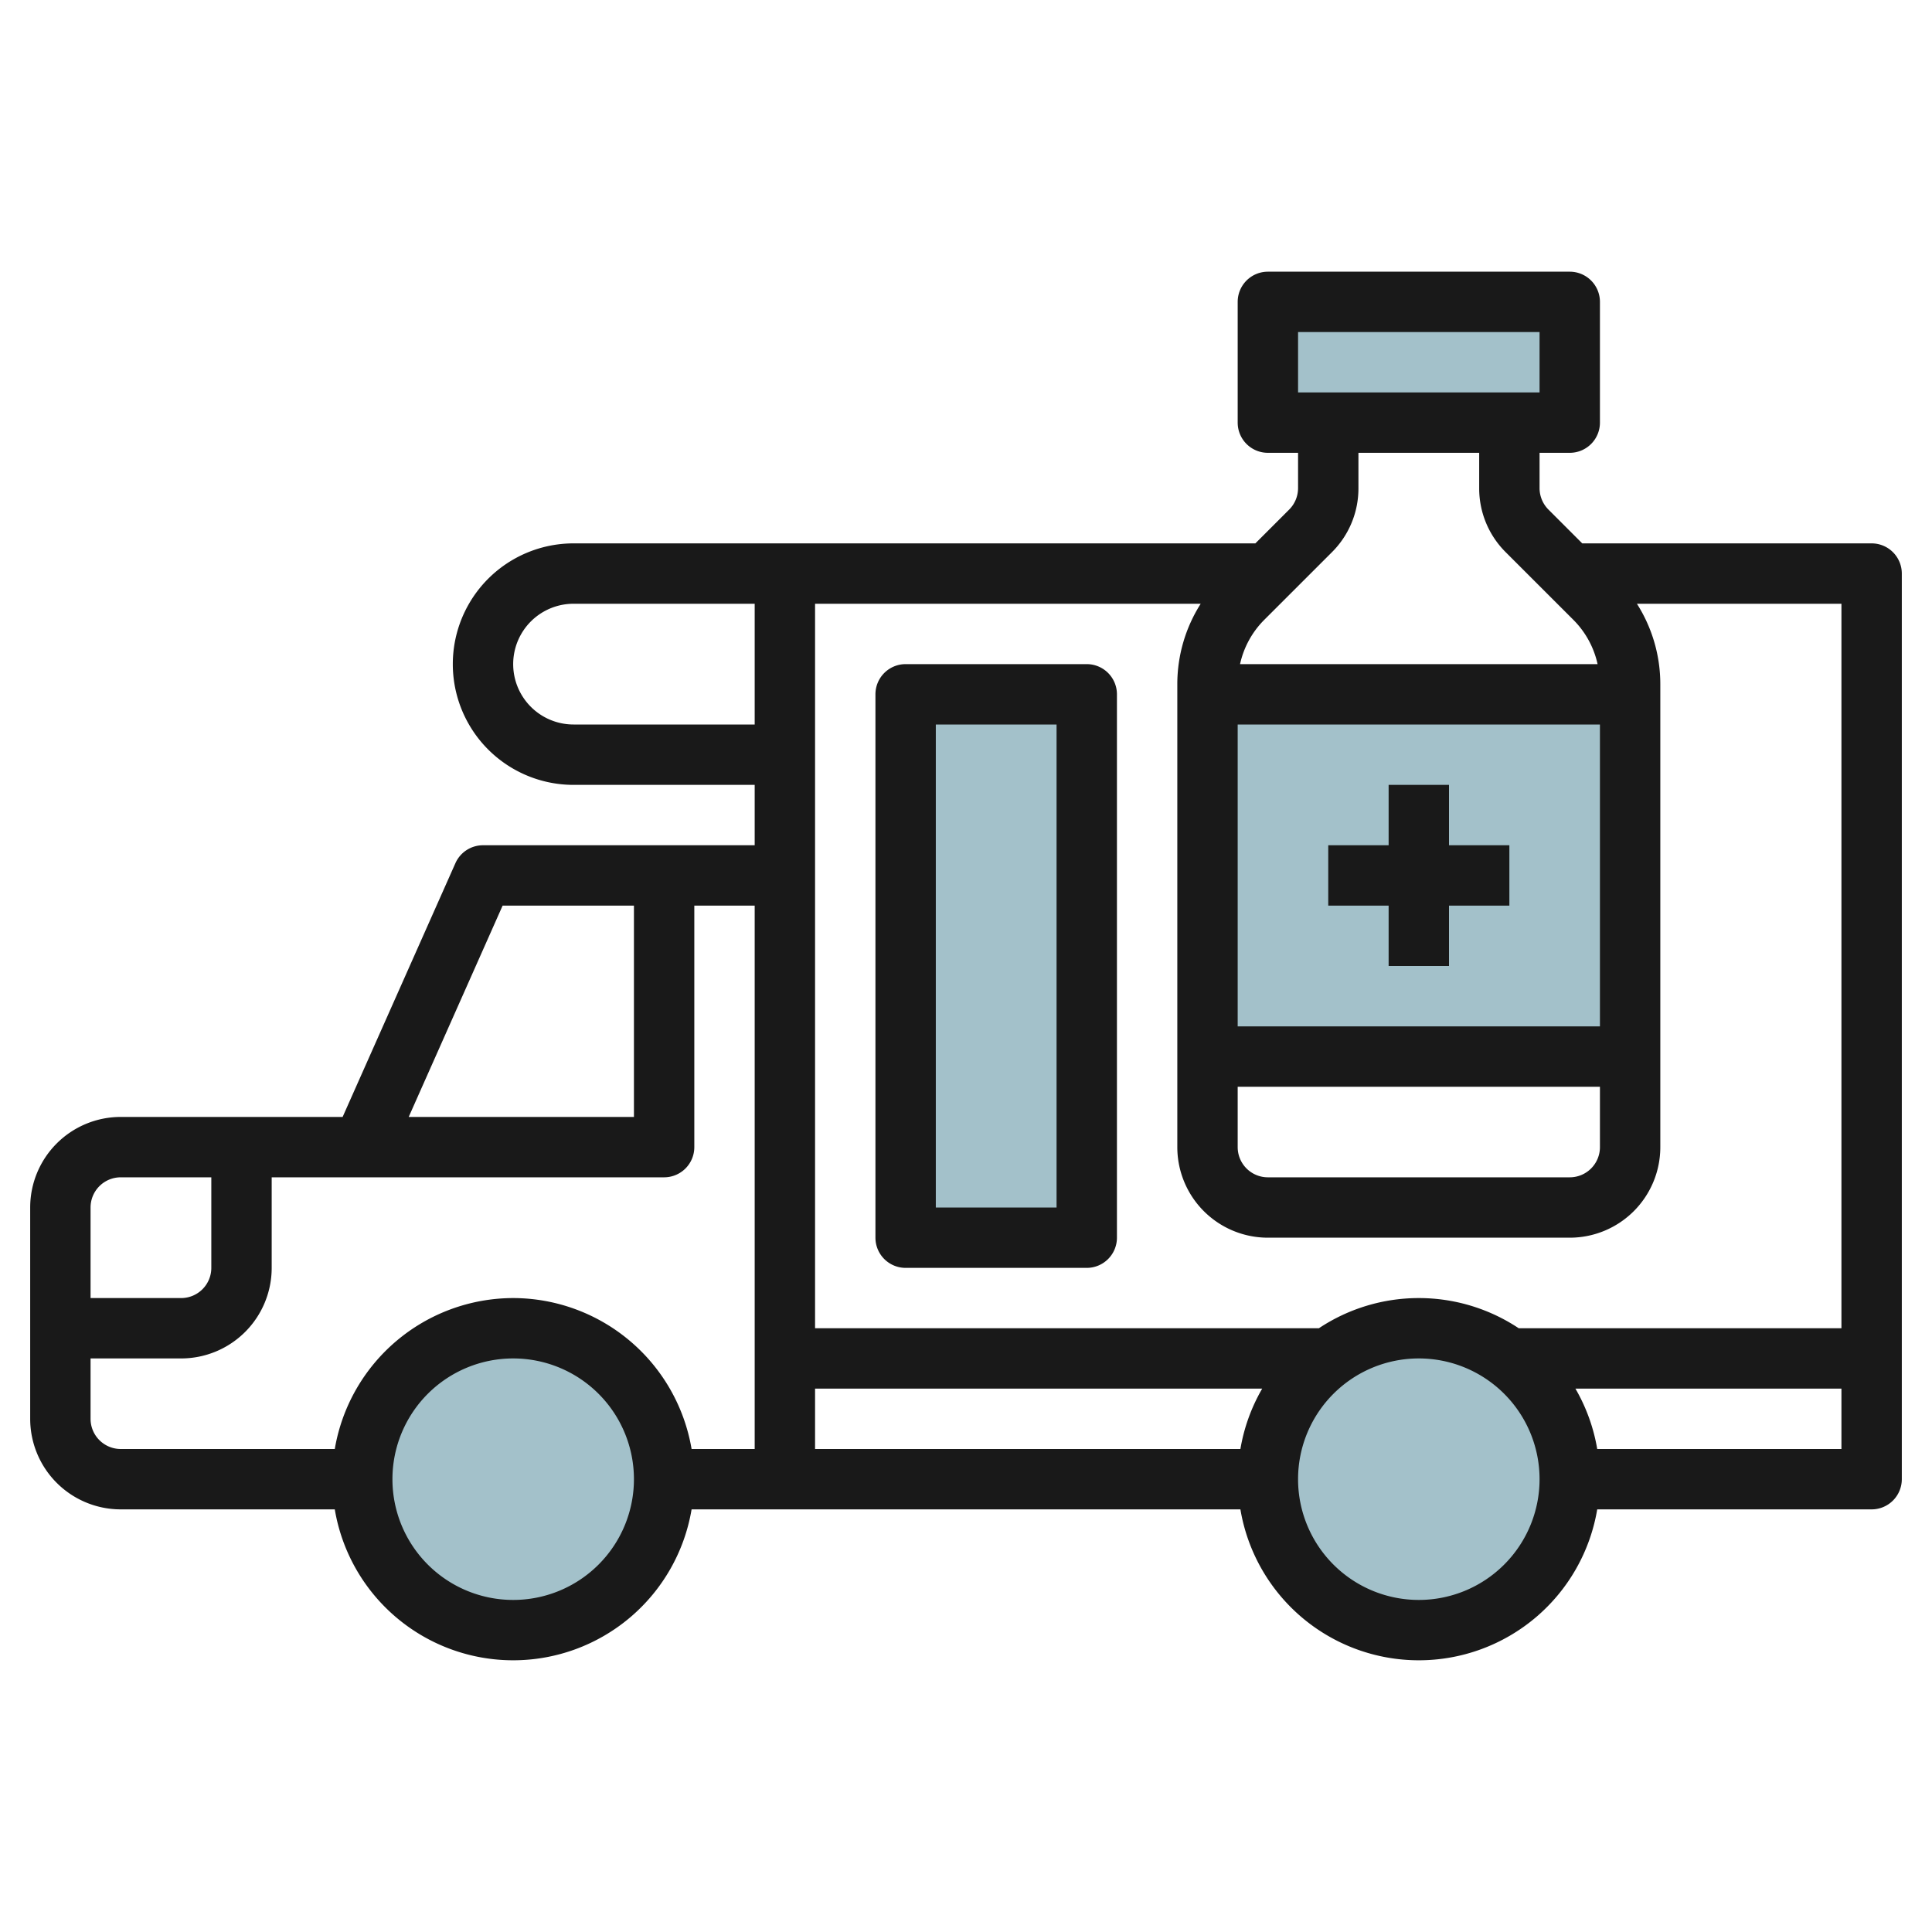 <svg height="512" viewBox="0 0 64 64" width="512" xmlns="http://www.w3.org/2000/svg"><g id="Layer_27" data-name="Layer 27"><g fill="#a3c1ca"><path d="m40 23h14v12h-14z"/><path d="m42 10h10v4h-10z"/><circle cx="17" cy="49" r="5"/><circle cx="47" cy="49" r="5"/><path d="m30 23h6v18h-6z"/></g><path d="m62 18h-9.586l-1.121-1.121a1.009 1.009 0 0 1 -.293-.707v-1.172h1a1 1 0 0 0 1-1v-4a1 1 0 0 0 -1-1h-10a1 1 0 0 0 -1 1v4a1 1 0 0 0 1 1h1v1.172a1.009 1.009 0 0 1 -.293.707l-1.121 1.121h-22.586a4 4 0 0 0 0 8h6v2h-9a1 1 0 0 0 -.914.594l-3.736 8.406h-7.35a3 3 0 0 0 -3 3v7a3 3 0 0 0 3 3h7.09a5.993 5.993 0 0 0 11.82 0h18.18a5.993 5.993 0 0 0 11.82 0h9.09a1 1 0 0 0 1-1v-30a1 1 0 0 0 -1-1zm-21 18h12v2a1 1 0 0 1 -1 1h-10a1 1 0 0 1 -1-1zm12-2h-12v-10h12zm-10-23h8v2h-8zm1.121 7.293a2.978 2.978 0 0 0 .879-2.121v-1.172h4v1.172a2.978 2.978 0 0 0 .879 2.121l2.243 2.242a2.978 2.978 0 0 1 .8 1.465h-11.844a2.978 2.978 0 0 1 .8-1.465zm-17.121 1.707h12.775a4.963 4.963 0 0 0 -.775 2.657v15.343a3 3 0 0 0 3 3h10a3 3 0 0 0 3-3v-15.343a4.963 4.963 0 0 0 -.775-2.657h6.775v24h-10.69a5.978 5.978 0 0 0 -6.62 0h-16.69zm-8 4a2 2 0 0 1 0-4h6v4zm-2.35 6h4.35v7h-7.461zm-12.65 9h3v3a1 1 0 0 1 -1 1h-3v-3a1 1 0 0 1 1-1zm13 14a4 4 0 1 1 4-4 4 4 0 0 1 -4 4zm0-10a6.006 6.006 0 0 0 -5.91 5h-7.09a1 1 0 0 1 -1-1v-2h3a3 3 0 0 0 3-3v-3h13a1 1 0 0 0 1-1v-8h2v18h-2.09a6.006 6.006 0 0 0 -5.91-5zm10 3h14.812a5.966 5.966 0 0 0 -.722 2h-14.09zm20 7a4 4 0 1 1 4-4 4 4 0 0 1 -4 4zm5.91-5a5.966 5.966 0 0 0 -.722-2h8.812v2z" fill="#191919"/><path d="m44 30h2v2h2v-2h2v-2h-2v-2h-2v2h-2z" fill="#191919"/><path d="m30 42h6a1 1 0 0 0 1-1v-18a1 1 0 0 0 -1-1h-6a1 1 0 0 0 -1 1v18a1 1 0 0 0 1 1zm1-18h4v16h-4z" fill="#191919"/></g></svg>
